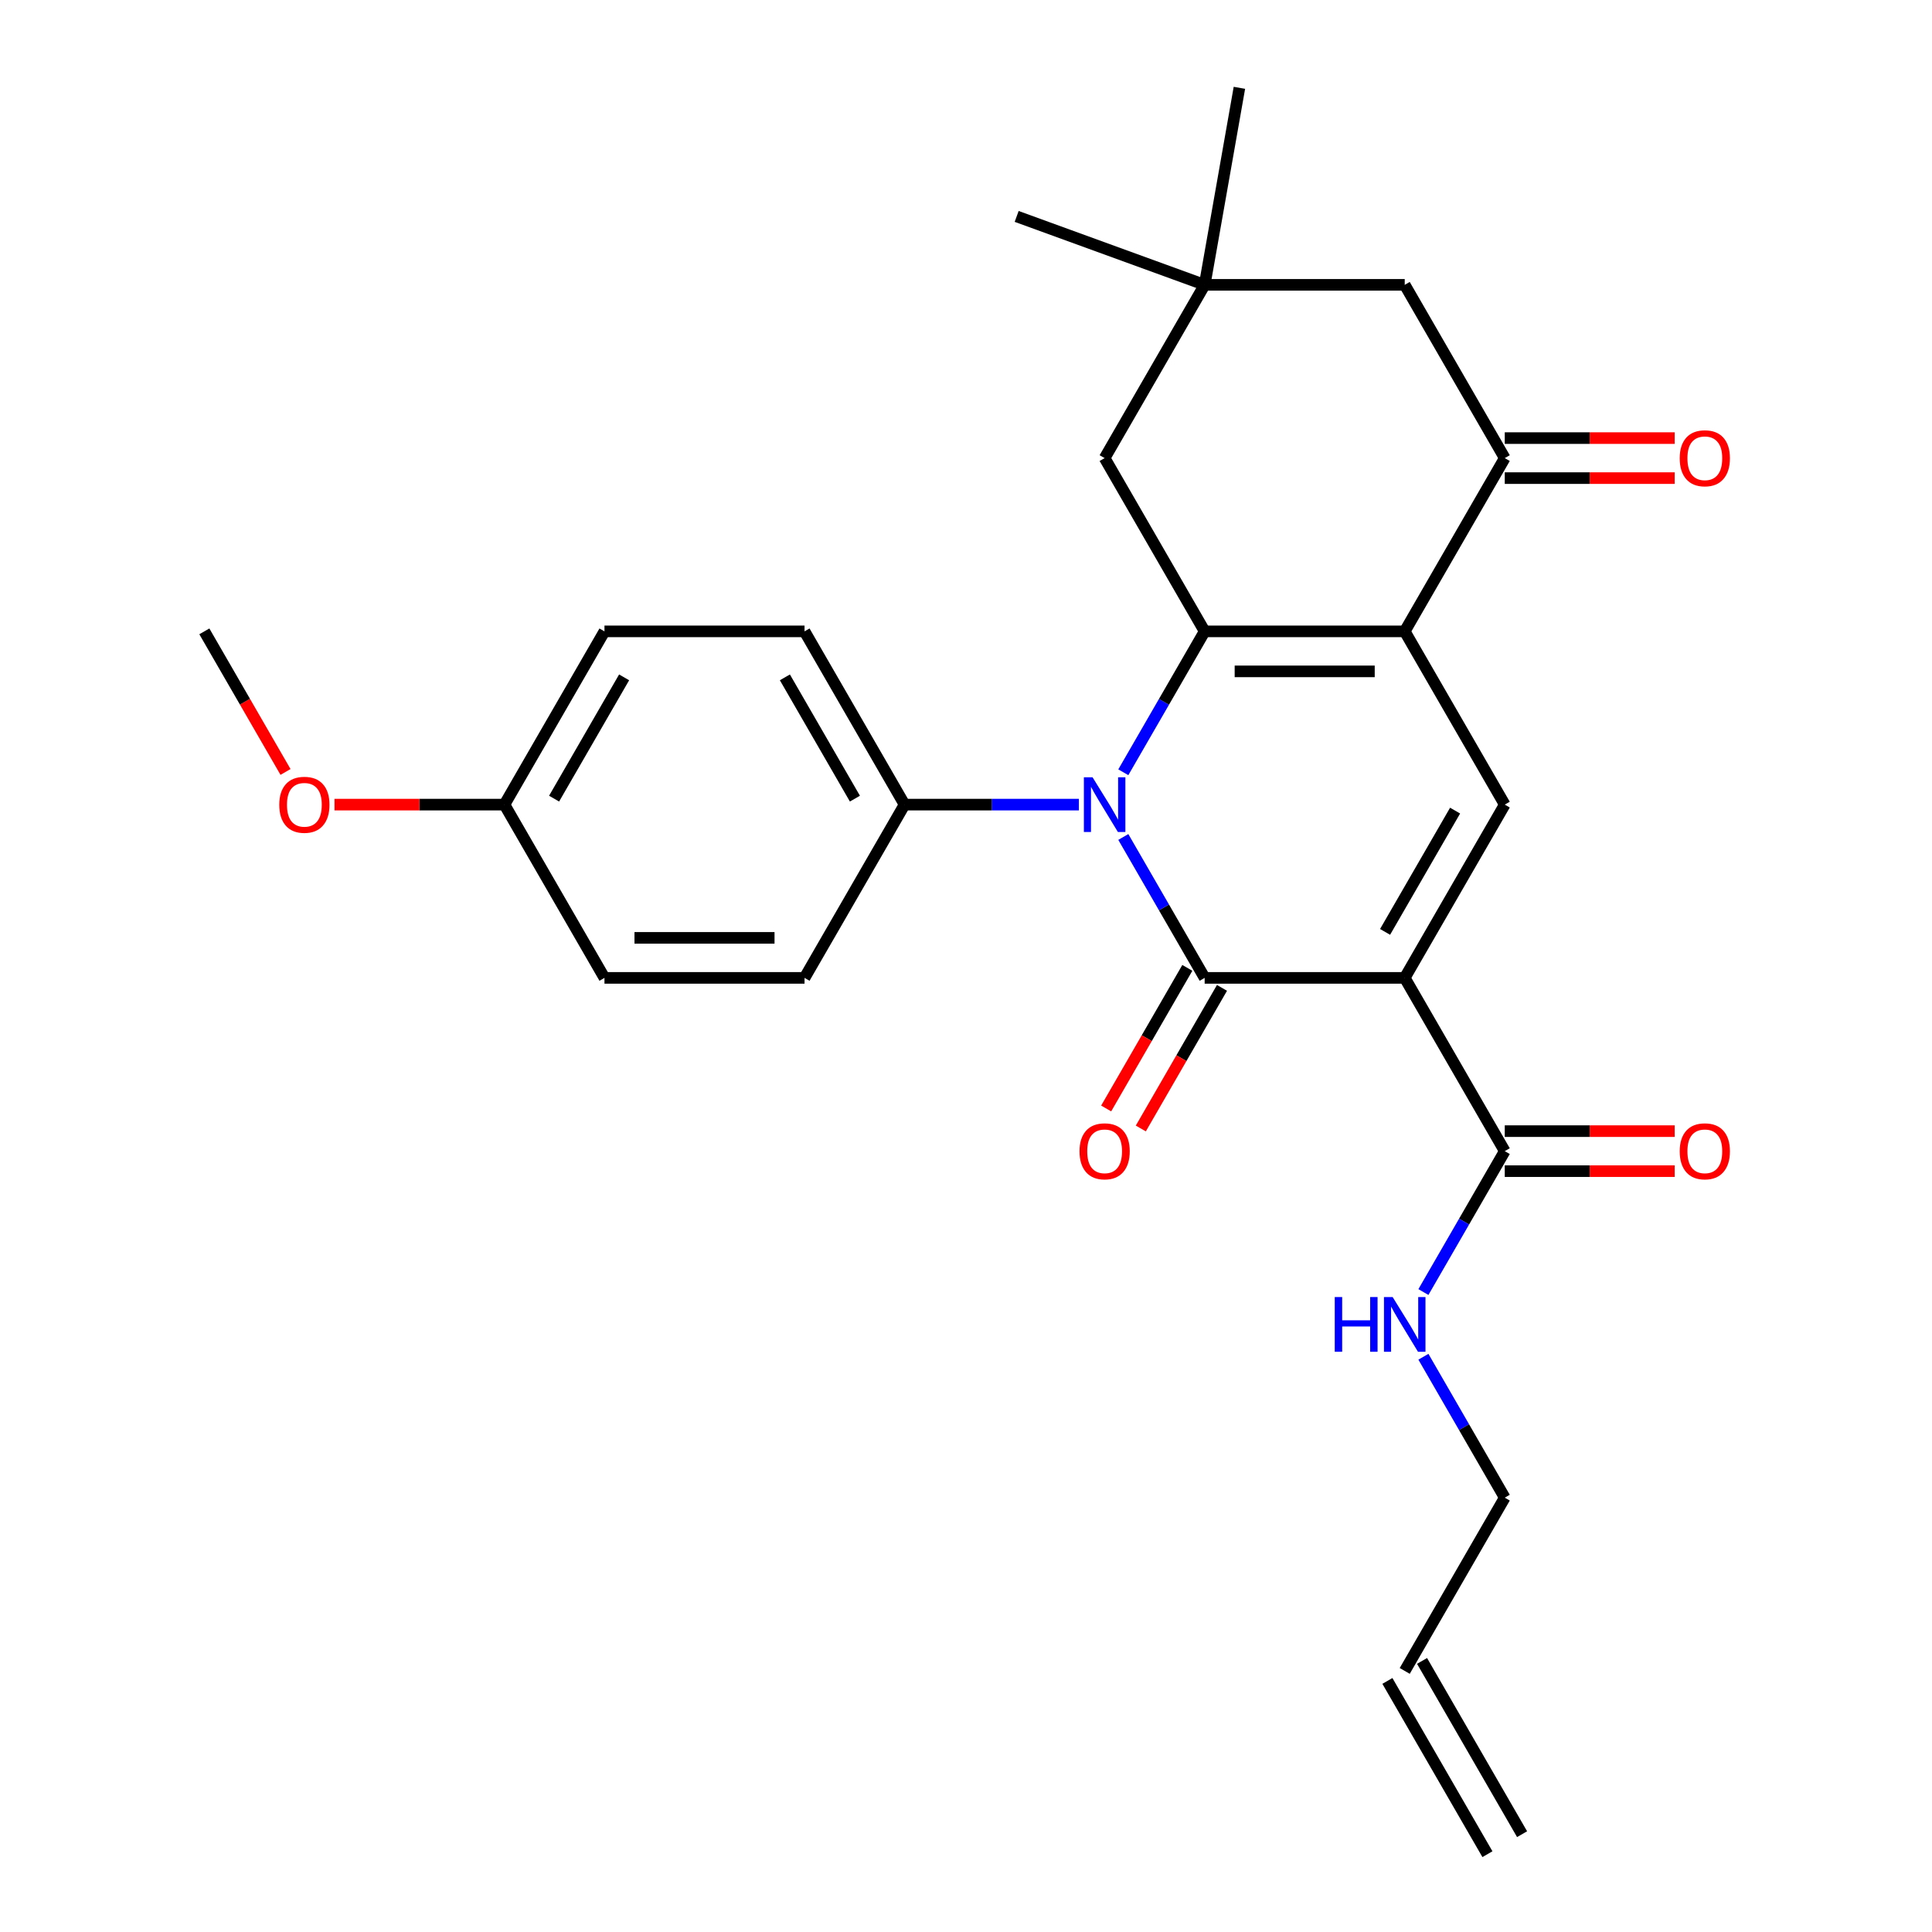 <?xml version='1.0' encoding='iso-8859-1'?>
<svg version='1.1' baseProfile='full'
              xmlns='http://www.w3.org/2000/svg'
                      xmlns:rdkit='http://www.rdkit.org/xml'
                      xmlns:xlink='http://www.w3.org/1999/xlink'
                  xml:space='preserve'
width='1000px' height='1000px' viewBox='0 0 1000 1000'>
<!-- END OF HEADER -->
<rect style='opacity:1.0;fill:#FFFFFF;stroke:none' width='1000' height='1000' x='0' y='0'> </rect>
<path class='bond-0' d='M 727.084,506.15 L 623.531,506.15' style='fill:none;fill-rule:evenodd;stroke:#000000;stroke-width:6px;stroke-linecap:butt;stroke-linejoin:miter;stroke-opacity:1' />
<path class='bond-4' d='M 727.084,506.15 L 778.86,416.471' style='fill:none;fill-rule:evenodd;stroke:#000000;stroke-width:6px;stroke-linecap:butt;stroke-linejoin:miter;stroke-opacity:1' />
<path class='bond-4' d='M 716.915,482.343 L 753.158,419.568' style='fill:none;fill-rule:evenodd;stroke:#000000;stroke-width:6px;stroke-linecap:butt;stroke-linejoin:miter;stroke-opacity:1' />
<path class='bond-6' d='M 727.084,506.15 L 778.86,595.829' style='fill:none;fill-rule:evenodd;stroke:#000000;stroke-width:6px;stroke-linecap:butt;stroke-linejoin:miter;stroke-opacity:1' />
<path class='bond-1' d='M 623.531,506.15 L 602.478,469.685' style='fill:none;fill-rule:evenodd;stroke:#000000;stroke-width:6px;stroke-linecap:butt;stroke-linejoin:miter;stroke-opacity:1' />
<path class='bond-1' d='M 602.478,469.685 L 581.425,433.22' style='fill:none;fill-rule:evenodd;stroke:#0000FF;stroke-width:6px;stroke-linecap:butt;stroke-linejoin:miter;stroke-opacity:1' />
<path class='bond-10' d='M 614.564,500.972 L 593.557,537.358' style='fill:none;fill-rule:evenodd;stroke:#000000;stroke-width:6px;stroke-linecap:butt;stroke-linejoin:miter;stroke-opacity:1' />
<path class='bond-10' d='M 593.557,537.358 L 572.55,573.743' style='fill:none;fill-rule:evenodd;stroke:#FF0000;stroke-width:6px;stroke-linecap:butt;stroke-linejoin:miter;stroke-opacity:1' />
<path class='bond-10' d='M 632.499,511.328 L 611.492,547.713' style='fill:none;fill-rule:evenodd;stroke:#000000;stroke-width:6px;stroke-linecap:butt;stroke-linejoin:miter;stroke-opacity:1' />
<path class='bond-10' d='M 611.492,547.713 L 590.485,584.098' style='fill:none;fill-rule:evenodd;stroke:#FF0000;stroke-width:6px;stroke-linecap:butt;stroke-linejoin:miter;stroke-opacity:1' />
<path class='bond-8' d='M 558.426,416.471 L 513.315,416.471' style='fill:none;fill-rule:evenodd;stroke:#0000FF;stroke-width:6px;stroke-linecap:butt;stroke-linejoin:miter;stroke-opacity:1' />
<path class='bond-8' d='M 513.315,416.471 L 468.203,416.471' style='fill:none;fill-rule:evenodd;stroke:#000000;stroke-width:6px;stroke-linecap:butt;stroke-linejoin:miter;stroke-opacity:1' />
<path class='bond-27' d='M 581.425,399.722 L 602.478,363.257' style='fill:none;fill-rule:evenodd;stroke:#0000FF;stroke-width:6px;stroke-linecap:butt;stroke-linejoin:miter;stroke-opacity:1' />
<path class='bond-27' d='M 602.478,363.257 L 623.531,326.792' style='fill:none;fill-rule:evenodd;stroke:#000000;stroke-width:6px;stroke-linecap:butt;stroke-linejoin:miter;stroke-opacity:1' />
<path class='bond-2' d='M 727.084,326.792 L 778.86,416.471' style='fill:none;fill-rule:evenodd;stroke:#000000;stroke-width:6px;stroke-linecap:butt;stroke-linejoin:miter;stroke-opacity:1' />
<path class='bond-3' d='M 727.084,326.792 L 623.531,326.792' style='fill:none;fill-rule:evenodd;stroke:#000000;stroke-width:6px;stroke-linecap:butt;stroke-linejoin:miter;stroke-opacity:1' />
<path class='bond-3' d='M 711.551,347.502 L 639.064,347.502' style='fill:none;fill-rule:evenodd;stroke:#000000;stroke-width:6px;stroke-linecap:butt;stroke-linejoin:miter;stroke-opacity:1' />
<path class='bond-5' d='M 727.084,326.792 L 778.86,237.113' style='fill:none;fill-rule:evenodd;stroke:#000000;stroke-width:6px;stroke-linecap:butt;stroke-linejoin:miter;stroke-opacity:1' />
<path class='bond-7' d='M 623.531,326.792 L 571.755,237.113' style='fill:none;fill-rule:evenodd;stroke:#000000;stroke-width:6px;stroke-linecap:butt;stroke-linejoin:miter;stroke-opacity:1' />
<path class='bond-11' d='M 778.86,237.113 L 727.084,147.434' style='fill:none;fill-rule:evenodd;stroke:#000000;stroke-width:6px;stroke-linecap:butt;stroke-linejoin:miter;stroke-opacity:1' />
<path class='bond-12' d='M 778.86,247.468 L 822.842,247.468' style='fill:none;fill-rule:evenodd;stroke:#000000;stroke-width:6px;stroke-linecap:butt;stroke-linejoin:miter;stroke-opacity:1' />
<path class='bond-12' d='M 822.842,247.468 L 866.824,247.468' style='fill:none;fill-rule:evenodd;stroke:#FF0000;stroke-width:6px;stroke-linecap:butt;stroke-linejoin:miter;stroke-opacity:1' />
<path class='bond-12' d='M 778.86,226.758 L 822.842,226.758' style='fill:none;fill-rule:evenodd;stroke:#000000;stroke-width:6px;stroke-linecap:butt;stroke-linejoin:miter;stroke-opacity:1' />
<path class='bond-12' d='M 822.842,226.758 L 866.824,226.758' style='fill:none;fill-rule:evenodd;stroke:#FF0000;stroke-width:6px;stroke-linecap:butt;stroke-linejoin:miter;stroke-opacity:1' />
<path class='bond-13' d='M 778.86,606.184 L 822.842,606.184' style='fill:none;fill-rule:evenodd;stroke:#000000;stroke-width:6px;stroke-linecap:butt;stroke-linejoin:miter;stroke-opacity:1' />
<path class='bond-13' d='M 822.842,606.184 L 866.824,606.184' style='fill:none;fill-rule:evenodd;stroke:#FF0000;stroke-width:6px;stroke-linecap:butt;stroke-linejoin:miter;stroke-opacity:1' />
<path class='bond-13' d='M 778.86,585.474 L 822.842,585.474' style='fill:none;fill-rule:evenodd;stroke:#000000;stroke-width:6px;stroke-linecap:butt;stroke-linejoin:miter;stroke-opacity:1' />
<path class='bond-13' d='M 822.842,585.474 L 866.824,585.474' style='fill:none;fill-rule:evenodd;stroke:#FF0000;stroke-width:6px;stroke-linecap:butt;stroke-linejoin:miter;stroke-opacity:1' />
<path class='bond-14' d='M 778.86,595.829 L 757.807,632.294' style='fill:none;fill-rule:evenodd;stroke:#000000;stroke-width:6px;stroke-linecap:butt;stroke-linejoin:miter;stroke-opacity:1' />
<path class='bond-14' d='M 757.807,632.294 L 736.754,668.759' style='fill:none;fill-rule:evenodd;stroke:#0000FF;stroke-width:6px;stroke-linecap:butt;stroke-linejoin:miter;stroke-opacity:1' />
<path class='bond-28' d='M 571.755,237.113 L 623.531,147.434' style='fill:none;fill-rule:evenodd;stroke:#000000;stroke-width:6px;stroke-linecap:butt;stroke-linejoin:miter;stroke-opacity:1' />
<path class='bond-15' d='M 468.203,416.471 L 416.427,326.792' style='fill:none;fill-rule:evenodd;stroke:#000000;stroke-width:6px;stroke-linecap:butt;stroke-linejoin:miter;stroke-opacity:1' />
<path class='bond-15' d='M 442.501,413.374 L 406.257,350.599' style='fill:none;fill-rule:evenodd;stroke:#000000;stroke-width:6px;stroke-linecap:butt;stroke-linejoin:miter;stroke-opacity:1' />
<path class='bond-16' d='M 468.203,416.471 L 416.427,506.15' style='fill:none;fill-rule:evenodd;stroke:#000000;stroke-width:6px;stroke-linecap:butt;stroke-linejoin:miter;stroke-opacity:1' />
<path class='bond-9' d='M 623.531,147.434 L 727.084,147.434' style='fill:none;fill-rule:evenodd;stroke:#000000;stroke-width:6px;stroke-linecap:butt;stroke-linejoin:miter;stroke-opacity:1' />
<path class='bond-24' d='M 623.531,147.434 L 526.224,112.017' style='fill:none;fill-rule:evenodd;stroke:#000000;stroke-width:6px;stroke-linecap:butt;stroke-linejoin:miter;stroke-opacity:1' />
<path class='bond-25' d='M 623.531,147.434 L 641.513,45.455' style='fill:none;fill-rule:evenodd;stroke:#000000;stroke-width:6px;stroke-linecap:butt;stroke-linejoin:miter;stroke-opacity:1' />
<path class='bond-23' d='M 736.754,702.257 L 757.807,738.722' style='fill:none;fill-rule:evenodd;stroke:#0000FF;stroke-width:6px;stroke-linecap:butt;stroke-linejoin:miter;stroke-opacity:1' />
<path class='bond-23' d='M 757.807,738.722 L 778.86,775.187' style='fill:none;fill-rule:evenodd;stroke:#000000;stroke-width:6px;stroke-linecap:butt;stroke-linejoin:miter;stroke-opacity:1' />
<path class='bond-21' d='M 416.427,326.792 L 312.874,326.792' style='fill:none;fill-rule:evenodd;stroke:#000000;stroke-width:6px;stroke-linecap:butt;stroke-linejoin:miter;stroke-opacity:1' />
<path class='bond-20' d='M 416.427,506.15 L 312.874,506.15' style='fill:none;fill-rule:evenodd;stroke:#000000;stroke-width:6px;stroke-linecap:butt;stroke-linejoin:miter;stroke-opacity:1' />
<path class='bond-20' d='M 400.894,485.44 L 328.407,485.44' style='fill:none;fill-rule:evenodd;stroke:#000000;stroke-width:6px;stroke-linecap:butt;stroke-linejoin:miter;stroke-opacity:1' />
<path class='bond-17' d='M 727.084,864.866 L 778.86,775.187' style='fill:none;fill-rule:evenodd;stroke:#000000;stroke-width:6px;stroke-linecap:butt;stroke-linejoin:miter;stroke-opacity:1' />
<path class='bond-18' d='M 718.116,870.044 L 769.892,959.723' style='fill:none;fill-rule:evenodd;stroke:#000000;stroke-width:6px;stroke-linecap:butt;stroke-linejoin:miter;stroke-opacity:1' />
<path class='bond-18' d='M 736.052,859.689 L 787.828,949.368' style='fill:none;fill-rule:evenodd;stroke:#000000;stroke-width:6px;stroke-linecap:butt;stroke-linejoin:miter;stroke-opacity:1' />
<path class='bond-19' d='M 261.098,416.471 L 312.874,506.15' style='fill:none;fill-rule:evenodd;stroke:#000000;stroke-width:6px;stroke-linecap:butt;stroke-linejoin:miter;stroke-opacity:1' />
<path class='bond-22' d='M 261.098,416.471 L 217.116,416.471' style='fill:none;fill-rule:evenodd;stroke:#000000;stroke-width:6px;stroke-linecap:butt;stroke-linejoin:miter;stroke-opacity:1' />
<path class='bond-22' d='M 217.116,416.471 L 173.134,416.471' style='fill:none;fill-rule:evenodd;stroke:#FF0000;stroke-width:6px;stroke-linecap:butt;stroke-linejoin:miter;stroke-opacity:1' />
<path class='bond-29' d='M 261.098,416.471 L 312.874,326.792' style='fill:none;fill-rule:evenodd;stroke:#000000;stroke-width:6px;stroke-linecap:butt;stroke-linejoin:miter;stroke-opacity:1' />
<path class='bond-29' d='M 286.8,413.374 L 323.043,350.599' style='fill:none;fill-rule:evenodd;stroke:#000000;stroke-width:6px;stroke-linecap:butt;stroke-linejoin:miter;stroke-opacity:1' />
<path class='bond-26' d='M 147.783,399.562 L 126.776,363.177' style='fill:none;fill-rule:evenodd;stroke:#FF0000;stroke-width:6px;stroke-linecap:butt;stroke-linejoin:miter;stroke-opacity:1' />
<path class='bond-26' d='M 126.776,363.177 L 105.769,326.792' style='fill:none;fill-rule:evenodd;stroke:#000000;stroke-width:6px;stroke-linecap:butt;stroke-linejoin:miter;stroke-opacity:1' />
<path  class='atom-2' d='M 565.495 402.311
L 574.775 417.311
Q 575.695 418.791, 577.175 421.471
Q 578.655 424.151, 578.735 424.311
L 578.735 402.311
L 582.495 402.311
L 582.495 430.631
L 578.615 430.631
L 568.655 414.231
Q 567.495 412.311, 566.255 410.111
Q 565.055 407.911, 564.695 407.231
L 564.695 430.631
L 561.015 430.631
L 561.015 402.311
L 565.495 402.311
' fill='#0000FF'/>
<path  class='atom-11' d='M 558.755 595.909
Q 558.755 589.109, 562.115 585.309
Q 565.475 581.509, 571.755 581.509
Q 578.035 581.509, 581.395 585.309
Q 584.755 589.109, 584.755 595.909
Q 584.755 602.789, 581.355 606.709
Q 577.955 610.589, 571.755 610.589
Q 565.515 610.589, 562.115 606.709
Q 558.755 602.829, 558.755 595.909
M 571.755 607.389
Q 576.075 607.389, 578.395 604.509
Q 580.755 601.589, 580.755 595.909
Q 580.755 590.349, 578.395 587.549
Q 576.075 584.709, 571.755 584.709
Q 567.435 584.709, 565.075 587.509
Q 562.755 590.309, 562.755 595.909
Q 562.755 601.629, 565.075 604.509
Q 567.435 607.389, 571.755 607.389
' fill='#FF0000'/>
<path  class='atom-13' d='M 869.413 237.193
Q 869.413 230.393, 872.773 226.593
Q 876.133 222.793, 882.413 222.793
Q 888.693 222.793, 892.053 226.593
Q 895.413 230.393, 895.413 237.193
Q 895.413 244.073, 892.013 247.993
Q 888.613 251.873, 882.413 251.873
Q 876.173 251.873, 872.773 247.993
Q 869.413 244.113, 869.413 237.193
M 882.413 248.673
Q 886.733 248.673, 889.053 245.793
Q 891.413 242.873, 891.413 237.193
Q 891.413 231.633, 889.053 228.833
Q 886.733 225.993, 882.413 225.993
Q 878.093 225.993, 875.733 228.793
Q 873.413 231.593, 873.413 237.193
Q 873.413 242.913, 875.733 245.793
Q 878.093 248.673, 882.413 248.673
' fill='#FF0000'/>
<path  class='atom-14' d='M 869.413 595.909
Q 869.413 589.109, 872.773 585.309
Q 876.133 581.509, 882.413 581.509
Q 888.693 581.509, 892.053 585.309
Q 895.413 589.109, 895.413 595.909
Q 895.413 602.789, 892.013 606.709
Q 888.613 610.589, 882.413 610.589
Q 876.173 610.589, 872.773 606.709
Q 869.413 602.829, 869.413 595.909
M 882.413 607.389
Q 886.733 607.389, 889.053 604.509
Q 891.413 601.589, 891.413 595.909
Q 891.413 590.349, 889.053 587.549
Q 886.733 584.709, 882.413 584.709
Q 878.093 584.709, 875.733 587.509
Q 873.413 590.309, 873.413 595.909
Q 873.413 601.629, 875.733 604.509
Q 878.093 607.389, 882.413 607.389
' fill='#FF0000'/>
<path  class='atom-15' d='M 690.864 671.348
L 694.704 671.348
L 694.704 683.388
L 709.184 683.388
L 709.184 671.348
L 713.024 671.348
L 713.024 699.668
L 709.184 699.668
L 709.184 686.588
L 694.704 686.588
L 694.704 699.668
L 690.864 699.668
L 690.864 671.348
' fill='#0000FF'/>
<path  class='atom-15' d='M 720.824 671.348
L 730.104 686.348
Q 731.024 687.828, 732.504 690.508
Q 733.984 693.188, 734.064 693.348
L 734.064 671.348
L 737.824 671.348
L 737.824 699.668
L 733.944 699.668
L 723.984 683.268
Q 722.824 681.348, 721.584 679.148
Q 720.384 676.948, 720.024 676.268
L 720.024 699.668
L 716.344 699.668
L 716.344 671.348
L 720.824 671.348
' fill='#0000FF'/>
<path  class='atom-23' d='M 144.545 416.551
Q 144.545 409.751, 147.905 405.951
Q 151.265 402.151, 157.545 402.151
Q 163.825 402.151, 167.185 405.951
Q 170.545 409.751, 170.545 416.551
Q 170.545 423.431, 167.145 427.351
Q 163.745 431.231, 157.545 431.231
Q 151.305 431.231, 147.905 427.351
Q 144.545 423.471, 144.545 416.551
M 157.545 428.031
Q 161.865 428.031, 164.185 425.151
Q 166.545 422.231, 166.545 416.551
Q 166.545 410.991, 164.185 408.191
Q 161.865 405.351, 157.545 405.351
Q 153.225 405.351, 150.865 408.151
Q 148.545 410.951, 148.545 416.551
Q 148.545 422.271, 150.865 425.151
Q 153.225 428.031, 157.545 428.031
' fill='#FF0000'/>
</svg>
